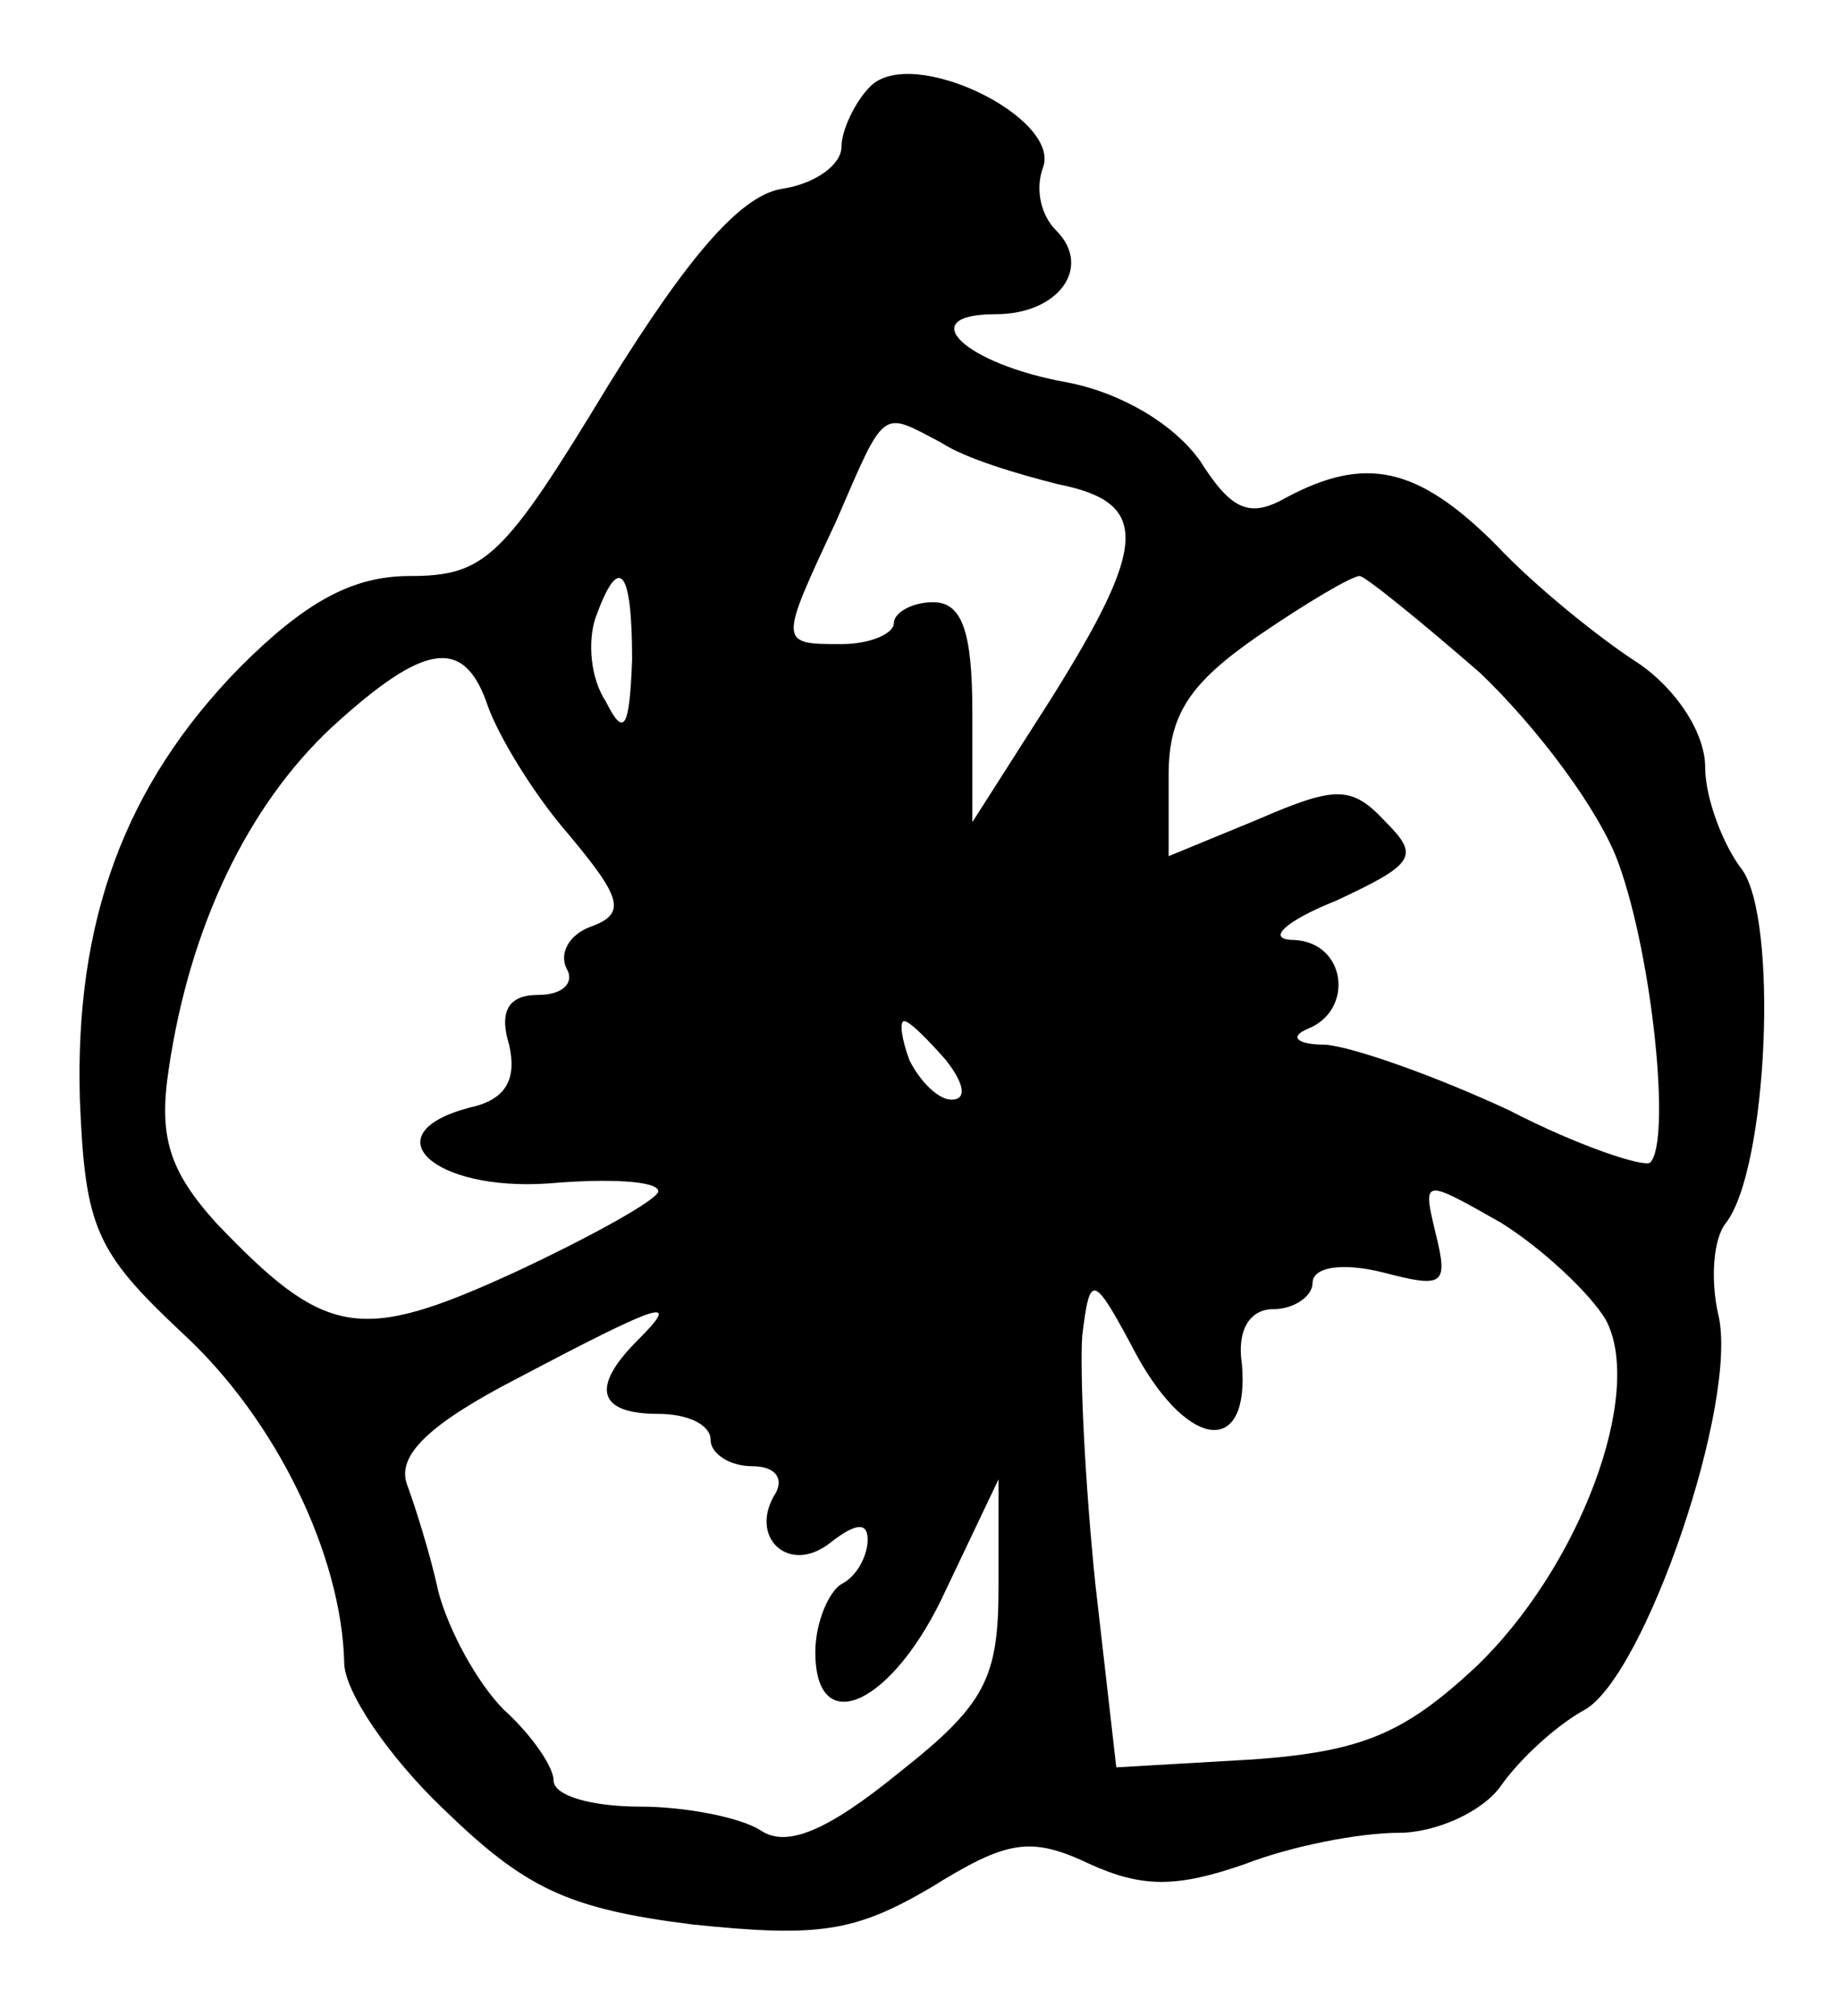 <?xml version="1.0" encoding="UTF-8" standalone="yes"?>
<svg version="1.0" xmlns="http://www.w3.org/2000/svg" width="18.5mm" height="20.262mm" viewBox="0 0 70 77" preserveAspectRatio="xMidYMid meet">
  <g transform="translate(0,77) scale(0.1,-0.1)" fill="#000000" stroke="none">
    <path d="M331 737 c-6 -6 -11 -17 -11 -23 0 -7 -10 -14 -22 -16 -16 -2 -36
-25 -67 -75 -40 -66 -47 -73 -76 -73 -22 0 -40 -10 -65 -35 -44 -45 -63 -97
-61 -165 2 -49 6 -58 39 -89 36 -33 61 -85 62 -126 0 -11 17 -36 38 -56 31
-30 47 -38 95 -44 48 -5 62 -3 91 14 29 18 38 20 61 9 20 -9 33 -9 59 0 18 7
44 12 59 12 14 0 32 8 39 18 7 10 21 23 32 29 23 13 59 118 51 151 -3 13 -2
29 3 35 16 21 20 116 6 135 -7 9 -14 27 -14 39 0 13 -11 30 -26 40 -14 9 -39
29 -54 45 -30 30 -50 34 -80 18 -14 -8 -21 -5 -33 14 -10 14 -30 26 -51 30
-39 7 -59 26 -27 26 24 0 37 18 23 32 -6 6 -8 16 -5 24 7 19 -50 47 -66 31z
m27 -136 c9 -6 29 -12 45 -16 35 -7 34 -23 -3 -82 l-30 -47 0 42 c0 31 -4 42
-15 42 -8 0 -15 -4 -15 -8 0 -4 -9 -8 -20 -8 -24 0 -24 0 -2 47 19 44 17 42
40 30z m-118 -83 c-1 -26 -3 -30 -10 -16 -6 9 -7 23 -4 32 9 25 14 19 14 -16z
m324 -5 c22 -21 46 -53 53 -73 13 -36 20 -106 12 -114 -2 -2 -27 6 -54 20 -28
13 -59 24 -70 25 -11 0 -14 3 -7 6 18 7 15 33 -5 34 -11 0 -4 7 16 15 30 14
32 17 19 30 -13 14 -19 14 -49 1 l-34 -14 0 31 c0 23 8 35 34 53 19 13 36 23
39 23 2 0 23 -17 46 -37z m-379 -13 c4 -11 17 -33 31 -49 20 -24 22 -30 8 -35
-8 -3 -12 -10 -9 -16 3 -5 -1 -10 -11 -10 -11 0 -15 -6 -11 -19 3 -13 -1 -21
-15 -24 -38 -10 -14 -32 30 -29 23 2 42 1 42 -3 0 -3 -25 -17 -55 -31 -59 -27
-72 -25 -114 19 -18 20 -22 33 -18 59 8 54 30 100 62 130 36 33 51 35 60 8z
m175 -135 c7 -9 8 -15 2 -15 -5 0 -12 7 -16 15 -3 8 -4 15 -2 15 2 0 9 -7 16
-15z m252 -99 c15 -28 -10 -95 -50 -133 -27 -25 -43 -32 -85 -35 l-52 -3 -8
70 c-4 39 -6 81 -5 95 3 24 4 24 21 -8 20 -36 43 -38 40 -3 -2 13 3 21 12 21
8 0 15 5 15 10 0 6 11 8 27 4 23 -6 25 -5 20 15 -5 21 -5 21 25 4 16 -10 34
-27 40 -37z m-370 -8 c-18 -18 -15 -28 8 -28 11 0 20 -4 20 -10 0 -5 7 -10 16
-10 8 0 12 -4 9 -10 -11 -17 5 -32 21 -19 9 7 14 8 14 1 0 -6 -4 -14 -10 -17
-5 -3 -10 -15 -10 -26 0 -34 30 -20 50 24 l20 42 0 -41 c0 -35 -5 -45 -38 -71
-27 -22 -43 -29 -53 -22 -8 5 -29 9 -46 9 -18 0 -33 4 -33 10 0 5 -8 17 -19
27 -10 10 -21 30 -25 45 -3 14 -9 33 -12 41 -4 11 8 23 43 41 55 29 62 31 45
14z"/>
  </g>
</svg>